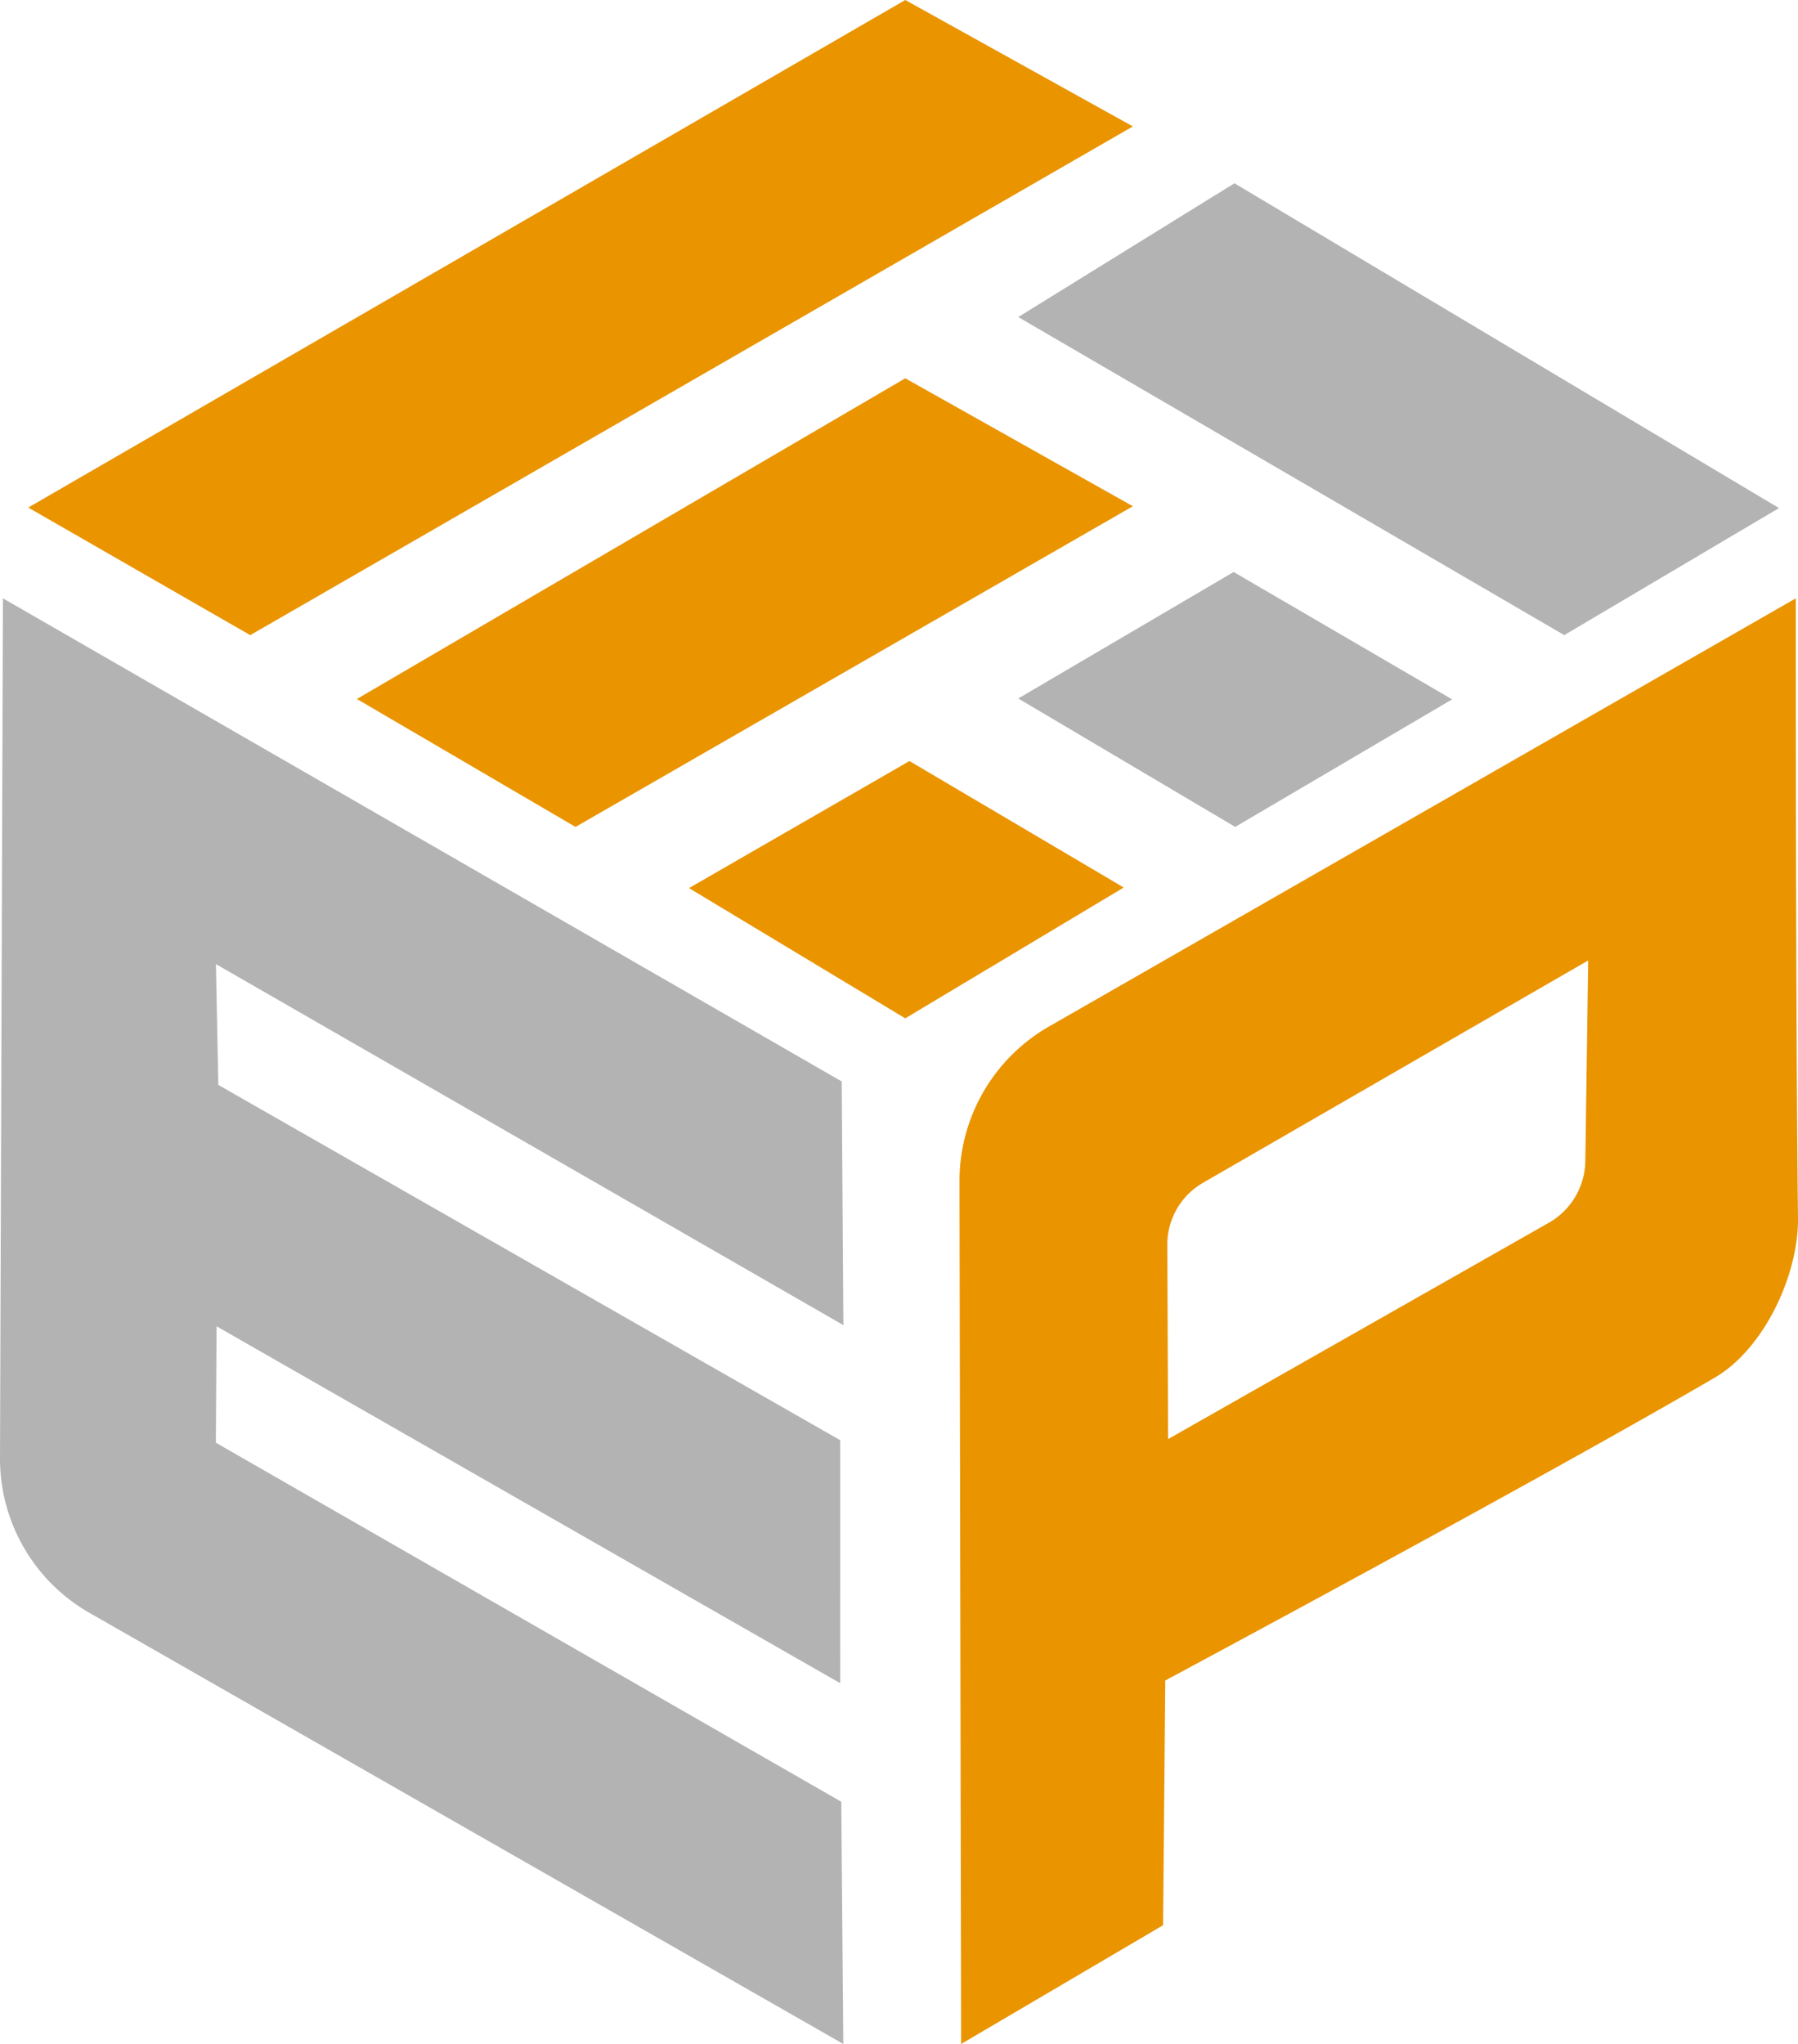 <?xml version="1.0" encoding="UTF-8" standalone="no"?>
<!-- Created with Inkscape (http://www.inkscape.org/) -->

<svg
   width="328.648"
   height="373.602"
   viewBox="0 0 86.955 98.849"
   version="1.1"
   id="svg1"
   xml:space="preserve"
   inkscape:version="1.3 (1:1.3+202307231459+0e150ed6c4)"
   sodipodi:docname="favicon1.svg"
   xmlns:inkscape="http://www.inkscape.org/namespaces/inkscape"
   xmlns:sodipodi="http://sodipodi.sourceforge.net/DTD/sodipodi-0.dtd"
   xmlns="http://www.w3.org/2000/svg"
   xmlns:svg="http://www.w3.org/2000/svg"><sodipodi:namedview
     id="namedview1"
     pagecolor="#ffffff"
     bordercolor="#000000"
     borderopacity="0.25"
     inkscape:showpageshadow="2"
     inkscape:pageopacity="0.0"
     inkscape:pagecheckerboard="0"
     inkscape:deskcolor="#d1d1d1"
     inkscape:document-units="px"
     inkscape:zoom="1.05"
     inkscape:cx="143.33333"
     inkscape:cy="182.85714"
     inkscape:window-width="2560"
     inkscape:window-height="1376"
     inkscape:window-x="0"
     inkscape:window-y="27"
     inkscape:window-maximized="1"
     inkscape:current-layer="layer1" /><defs
     id="defs1"><inkscape:path-effect
       effect="fillet_chamfer"
       id="path-effect13"
       is_visible="true"
       lpeversion="1"
       nodesatellites_param="F,0,0,1,0,0,0,1 @ F,0,0,1,0,0,0,1 @ F,0,0,1,0,0,0,1 @ F,0,0,1,0,0,0,1"
       radius="0"
       unit="px"
       method="auto"
       mode="F"
       chamfer_steps="1"
       flexible="false"
       use_knot_distance="true"
       apply_no_radius="true"
       apply_with_radius="true"
       only_selected="false"
       hide_knots="false" /><inkscape:path-effect
       effect="fillet_chamfer"
       id="path-effect12"
       is_visible="true"
       lpeversion="1"
       nodesatellites_param="F,0,0,1,0,0,0,1 @ F,0,0,1,0,0,0,1 @ F,0,0,1,0,0,0,1 @ F,0,0,1,0,0,0,1"
       radius="0"
       unit="px"
       method="auto"
       mode="F"
       chamfer_steps="1"
       flexible="false"
       use_knot_distance="true"
       apply_no_radius="true"
       apply_with_radius="true"
       only_selected="false"
       hide_knots="false" /><inkscape:path-effect
       effect="fillet_chamfer"
       id="path-effect7"
       is_visible="true"
       lpeversion="1"
       nodesatellites_param="F,0,0,1,0,0,0,1 @ F,0,0,1,0,2,0,1 @ F,0,0,1,0,0,0,1 @ F,0,0,1,0,2,0,1"
       radius="0"
       unit="px"
       method="auto"
       mode="F"
       chamfer_steps="1"
       flexible="false"
       use_knot_distance="true"
       apply_no_radius="true"
       apply_with_radius="true"
       only_selected="false"
       hide_knots="false" /><inkscape:path-effect
       effect="fillet_chamfer"
       id="path-effect6"
       is_visible="true"
       lpeversion="1"
       nodesatellites_param="F,0,0,1,0,0,0,1 @ F,0,0,1,0,0,0,1 @ F,0,0,1,0,5,0,1 @ F,0,0,1,0,0,0,1 @ F,0,0,1,0,5,0,1 @ F,0,0,1,0,0,0,1"
       radius="0"
       unit="px"
       method="auto"
       mode="F"
       chamfer_steps="1"
       flexible="false"
       use_knot_distance="true"
       apply_no_radius="true"
       apply_with_radius="true"
       only_selected="false"
       hide_knots="false" /><inkscape:path-effect
       effect="fillet_chamfer"
       id="path-effect5"
       is_visible="true"
       lpeversion="1"
       nodesatellites_param="F,0,0,1,0,0,0,1 @ F,0,0,1,0,0,0,1 @ F,0,0,1,0,0,0,1 @ F,0,0,1,0,0,0,1 @ F,0,0,1,0,0,0,1 @ F,0,0,1,0,0,0,1 @ F,0,0,1,0,0,0,1 @ F,0,0,1,0,0,0,1 @ F,0,0,1,0,0,0,1 @ F,0,0,1,0,0,0,1 @ F,0,0,1,0,0,0,1 @ F,0,0,1,0,5,0,1"
       radius="0"
       unit="px"
       method="auto"
       mode="F"
       chamfer_steps="1"
       flexible="false"
       use_knot_distance="true"
       apply_no_radius="true"
       apply_with_radius="true"
       only_selected="false"
       hide_knots="false" /></defs><g
     inkscape:label="Vrstva 1"
     inkscape:groupmode="layer"
     id="layer1"
     transform="translate(-95.222,-88.801)"><path
       style="opacity:1;fill:#b3b3b3;fill-opacity:1;stroke:none;stroke-width:0.265;stroke-dasharray:none"
       d="m 95.364,117.737 40.566,23.365 0.08,11.785 -30.345,-17.46 0.115,5.842 30.076,17.182 0.002,11.753 -30.162,-17.261 -0.035,5.629 30.247,17.364 0.098,11.714 -36.461,-20.851 a 8.586,8.586 59.98 0 1 -4.323,-7.482 z"
       id="path27"
       sodipodi:nodetypes="ccccccccccccc" /><path
       id="path26"
       style="display:inline;opacity:1;fill:#ea9400;fill-opacity:1;stroke:none;stroke-width:0.265;stroke-dasharray:none"
       d="m 182.071,117.737 -36.118,20.708 a 8.611,8.611 0 0 0 -4.328,7.487 l 0.08,41.718 9.766,-5.743 0.106,-11.836 c 0,0 18.184,-9.745 26.582,-14.651 2.372,-1.386 4.052,-4.962 4.018,-7.723 -0.116,-9.669 -0.106,-29.96 -0.106,-29.96 z m -10.042,17.513 -0.137,9.699 a 3.493,3.493 0 0 1 -1.767,2.987 l -18.412,10.462 -0.037,-9.395 a 3.448,3.448 0 0 1 1.724,-3 z" /><path
       style="opacity:1;fill:#b3b3b3;fill-opacity:1;stroke:none;stroke-width:0.265;stroke-dasharray:none"
       d="m 144.467,104.134 10.455,-6.469 26.335,15.707 -10.384,6.144 z"
       id="path25"
       sodipodi:nodetypes="ccccc" /><path
       style="opacity:1;fill:#ea9400;fill-opacity:1;stroke:none;stroke-width:0.265;stroke-dasharray:none"
       d="m 96.588,113.347 10.736,6.17 42.686,-24.602 -11.007,-6.114 z"
       id="path24"
       sodipodi:nodetypes="ccccc" /><path
       style="opacity:1;fill:#ea9400;fill-opacity:1;stroke:none;stroke-width:0.265;stroke-dasharray:none"
       d="m 112.482,122.605 26.52,-15.509 11.007,6.187 -26.954,15.509 z"
       id="path23"
       sodipodi:nodetypes="ccccc" /><path
       style="opacity:1;fill:#ea9400;fill-opacity:1;stroke:none;stroke-width:0.265;stroke-dasharray:none"
       d="m 128.544,131.75 10.661,-6.144 10.363,6.116 -10.566,6.327 z"
       id="path22" /><path
       style="opacity:1;fill:#b3b3b3;fill-opacity:1;stroke:none;stroke-width:0.265;stroke-dasharray:none"
       d="m 144.467,122.58 10.416,-6.117 10.567,6.16 -10.491,6.168 z"
       id="path21" /></g></svg>
